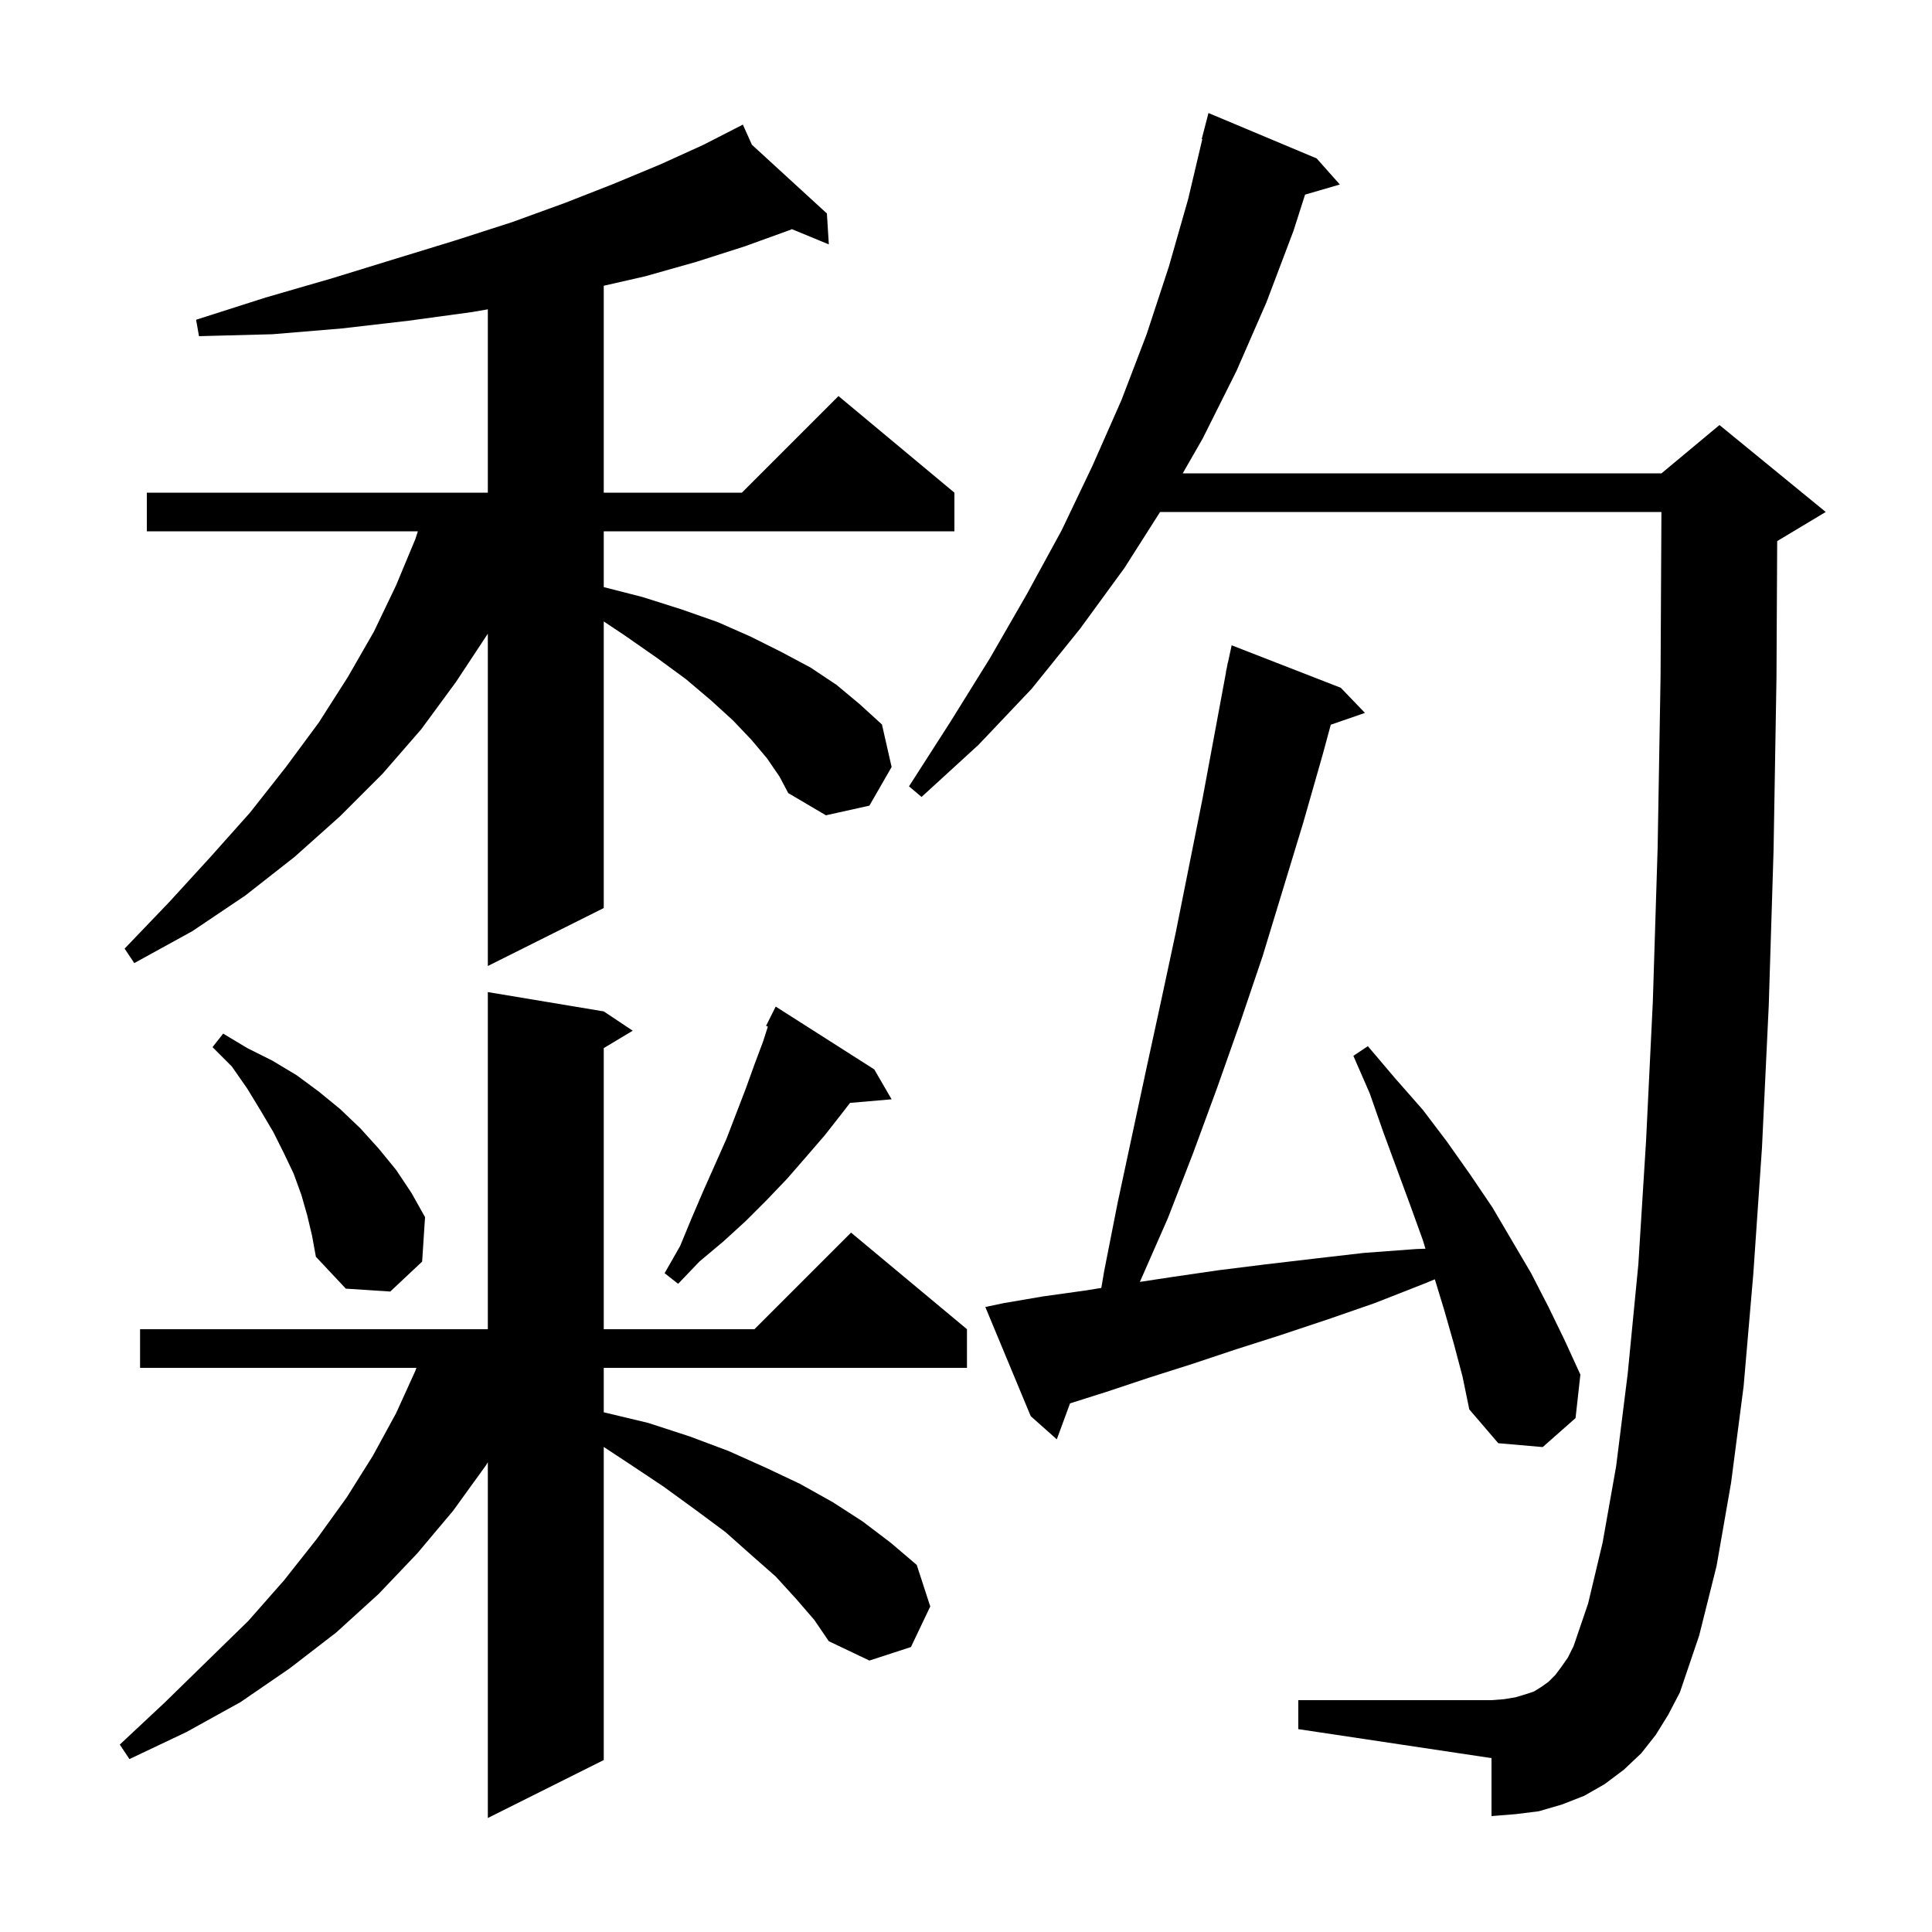 <svg xmlns="http://www.w3.org/2000/svg" xmlns:xlink="http://www.w3.org/1999/xlink" version="1.1" baseProfile="full" viewBox="0 0 200 200" width="200" height="200"><g fill="currentColor"><path d="M 82.4 165.5 L 80.3 163.2 L 77.8 161.0 L 75.1 158.6 L 72.0 156.3 L 68.7 153.9 L 65.1 151.5 L 62.5 149.789 L 62.5 182.2 L 50.5 188.2 L 50.5 151.369 L 50.3 151.7 L 46.9 156.4 L 43.2 160.8 L 39.2 165.0 L 34.8 169.0 L 30.0 172.7 L 24.9 176.2 L 19.3 179.3 L 13.4 182.1 L 12.4 180.6 L 17.1 176.2 L 21.5 171.9 L 25.7 167.8 L 29.4 163.6 L 32.8 159.3 L 35.9 155.0 L 38.6 150.7 L 41.0 146.3 L 43.0 141.9 L 43.104 141.6 L 14.5 141.6 L 14.5 137.6 L 50.5 137.6 L 50.5 102.7 L 62.5 104.7 L 65.5 106.7 L 62.5 108.5 L 62.5 137.6 L 78.1 137.6 L 88.1 127.6 L 100.1 137.6 L 100.1 141.6 L 62.5 141.6 L 62.5 146.2 L 67.1 147.3 L 71.4 148.7 L 75.4 150.2 L 79.2 151.9 L 82.8 153.6 L 86.2 155.5 L 89.3 157.5 L 92.2 159.7 L 94.9 162.0 L 96.3 166.3 L 94.3 170.5 L 90.0 171.9 L 85.8 169.9 L 84.3 167.7 Z M 171.4 179.6 L 169.9 181.5 L 168.1 183.2 L 166.1 184.7 L 164.0 185.9 L 161.7 186.8 L 159.3 187.5 L 156.9 187.8 L 154.4 188.0 L 154.4 182.0 L 134.4 179.0 L 134.4 176.0 L 154.4 176.0 L 155.7 175.9 L 156.9 175.7 L 157.9 175.4 L 158.8 175.1 L 159.6 174.6 L 160.3 174.1 L 161.0 173.4 L 161.6 172.6 L 162.3 171.6 L 162.9 170.4 L 164.4 166.0 L 165.9 159.7 L 167.3 151.8 L 168.5 142.2 L 169.6 130.9 L 170.4 118.1 L 171.1 103.7 L 171.6 87.7 L 171.9 70.1 L 171.99 53.0 L 120.091 53.0 L 116.4 58.8 L 111.8 65.1 L 106.8 71.3 L 101.3 77.1 L 95.4 82.5 L 94.1 81.4 L 98.4 74.7 L 102.5 68.1 L 106.3 61.5 L 109.9 54.9 L 113.1 48.2 L 116.1 41.4 L 118.7 34.6 L 121.0 27.6 L 123.0 20.6 L 124.461 14.41 L 124.4 14.4 L 125.1 11.7 L 136.3 16.4 L 138.7 19.1 L 135.101 20.147 L 133.9 23.9 L 131.1 31.3 L 128.0 38.4 L 124.5 45.4 L 122.435 49.0 L 172.0 49.0 L 178.0 44.0 L 189.0 53.0 L 184.0 56.0 L 183.974 56.011 L 183.9 70.2 L 183.6 88.0 L 183.1 104.1 L 182.4 118.8 L 181.5 131.9 L 180.5 143.5 L 179.2 153.5 L 177.7 162.1 L 175.9 169.3 L 173.9 175.2 L 172.7 177.5 Z M 150.5 139.1 L 149.5 135.6 L 148.533 132.434 L 147.4 132.9 L 142.3 134.9 L 137.4 136.6 L 132.6 138.2 L 127.9 139.7 L 123.4 141.2 L 119.0 142.6 L 114.8 144.0 L 110.768 145.278 L 109.4 149.0 L 106.7 146.6 L 102.0 135.3 L 103.9 134.9 L 108.0 134.2 L 112.3 133.6 L 114.008 133.328 L 114.3 131.6 L 115.7 124.5 L 118.7 110.5 L 120.2 103.6 L 121.7 96.6 L 124.5 82.6 L 126.914 69.602 L 126.9 69.6 L 127.007 69.1 L 127.1 68.6 L 127.114 68.603 L 127.5 66.8 L 138.8 71.2 L 141.3 73.8 L 137.763 75.022 L 136.9 78.2 L 134.9 85.2 L 130.7 99.0 L 128.4 105.8 L 126.0 112.6 L 123.5 119.4 L 120.9 126.1 L 118.0 132.7 L 117.999 132.702 L 121.3 132.2 L 126.1 131.5 L 130.9 130.9 L 136.0 130.3 L 141.2 129.7 L 146.6 129.3 L 147.564 129.266 L 147.3 128.4 L 146.0 124.8 L 143.2 117.2 L 141.8 113.2 L 140.1 109.3 L 141.6 108.3 L 144.4 111.6 L 147.3 114.9 L 149.8 118.2 L 152.2 121.6 L 154.5 125.0 L 158.5 131.8 L 160.3 135.3 L 162.0 138.8 L 163.6 142.3 L 163.1 146.8 L 159.7 149.8 L 155.1 149.4 L 152.1 145.9 L 151.4 142.5 Z M 31.8 125.8 L 31.2 123.7 L 30.4 121.5 L 29.4 119.4 L 28.3 117.2 L 27.0 115.0 L 25.6 112.7 L 24.0 110.4 L 22.0 108.4 L 23.1 107.0 L 25.6 108.5 L 28.2 109.8 L 30.7 111.3 L 33.0 113.0 L 35.2 114.8 L 37.3 116.8 L 39.2 118.9 L 41.0 121.1 L 42.6 123.5 L 44.0 126.0 L 43.7 130.6 L 40.4 133.7 L 35.8 133.4 L 32.7 130.1 L 32.3 127.9 Z M 90.5 110.7 L 92.3 113.8 L 87.995 114.171 L 87.2 115.2 L 85.4 117.5 L 83.5 119.7 L 81.5 122.0 L 79.4 124.2 L 77.2 126.4 L 74.9 128.5 L 72.4 130.6 L 70.2 132.9 L 68.8 131.8 L 70.4 129.0 L 71.6 126.1 L 72.8 123.3 L 75.2 117.9 L 77.2 112.7 L 78.1 110.2 L 79.0 107.8 L 79.488 106.275 L 79.3 106.2 L 80.3 104.2 Z M 79.4 78.5 L 77.8 76.6 L 75.9 74.6 L 73.6 72.5 L 71.0 70.3 L 68.0 68.1 L 64.7 65.8 L 62.5 64.333 L 62.5 94.0 L 50.5 100.0 L 50.5 65.6 L 47.2 70.6 L 43.6 75.5 L 39.6 80.1 L 35.2 84.5 L 30.5 88.7 L 25.4 92.7 L 19.9 96.4 L 13.9 99.7 L 12.9 98.2 L 17.5 93.4 L 21.8 88.7 L 25.9 84.1 L 29.6 79.4 L 33.0 74.8 L 36.0 70.1 L 38.7 65.4 L 41.0 60.6 L 43.0 55.8 L 43.257 55.0 L 15.2 55.0 L 15.2 51.0 L 50.5 51.0 L 50.5 32.021 L 48.9 32.3 L 42.3 33.2 L 35.4 34.0 L 28.2 34.6 L 20.6 34.8 L 20.3 33.1 L 27.5 30.8 L 34.4 28.8 L 40.9 26.8 L 47.1 24.9 L 53.0 23.0 L 58.5 21.0 L 63.6 19.0 L 68.4 17.0 L 72.8 15.0 L 76.026 13.348 L 76.0 13.3 L 76.043 13.339 L 76.9 12.9 L 77.837 14.984 L 85.6 22.1 L 85.8 25.3 L 81.975 23.722 L 81.8 23.8 L 77.1 25.5 L 72.1 27.1 L 66.8 28.6 L 62.5 29.581 L 62.5 51.0 L 76.8 51.0 L 86.8 41.0 L 98.8 51.0 L 98.8 55.0 L 62.5 55.0 L 62.5 60.777 L 66.5 61.8 L 70.6 63.1 L 74.3 64.4 L 77.7 65.9 L 80.9 67.5 L 83.9 69.1 L 86.6 70.9 L 89.0 72.9 L 91.3 75.0 L 92.3 79.4 L 90.0 83.4 L 85.5 84.4 L 81.6 82.1 L 80.7 80.4 Z "/></g></svg>